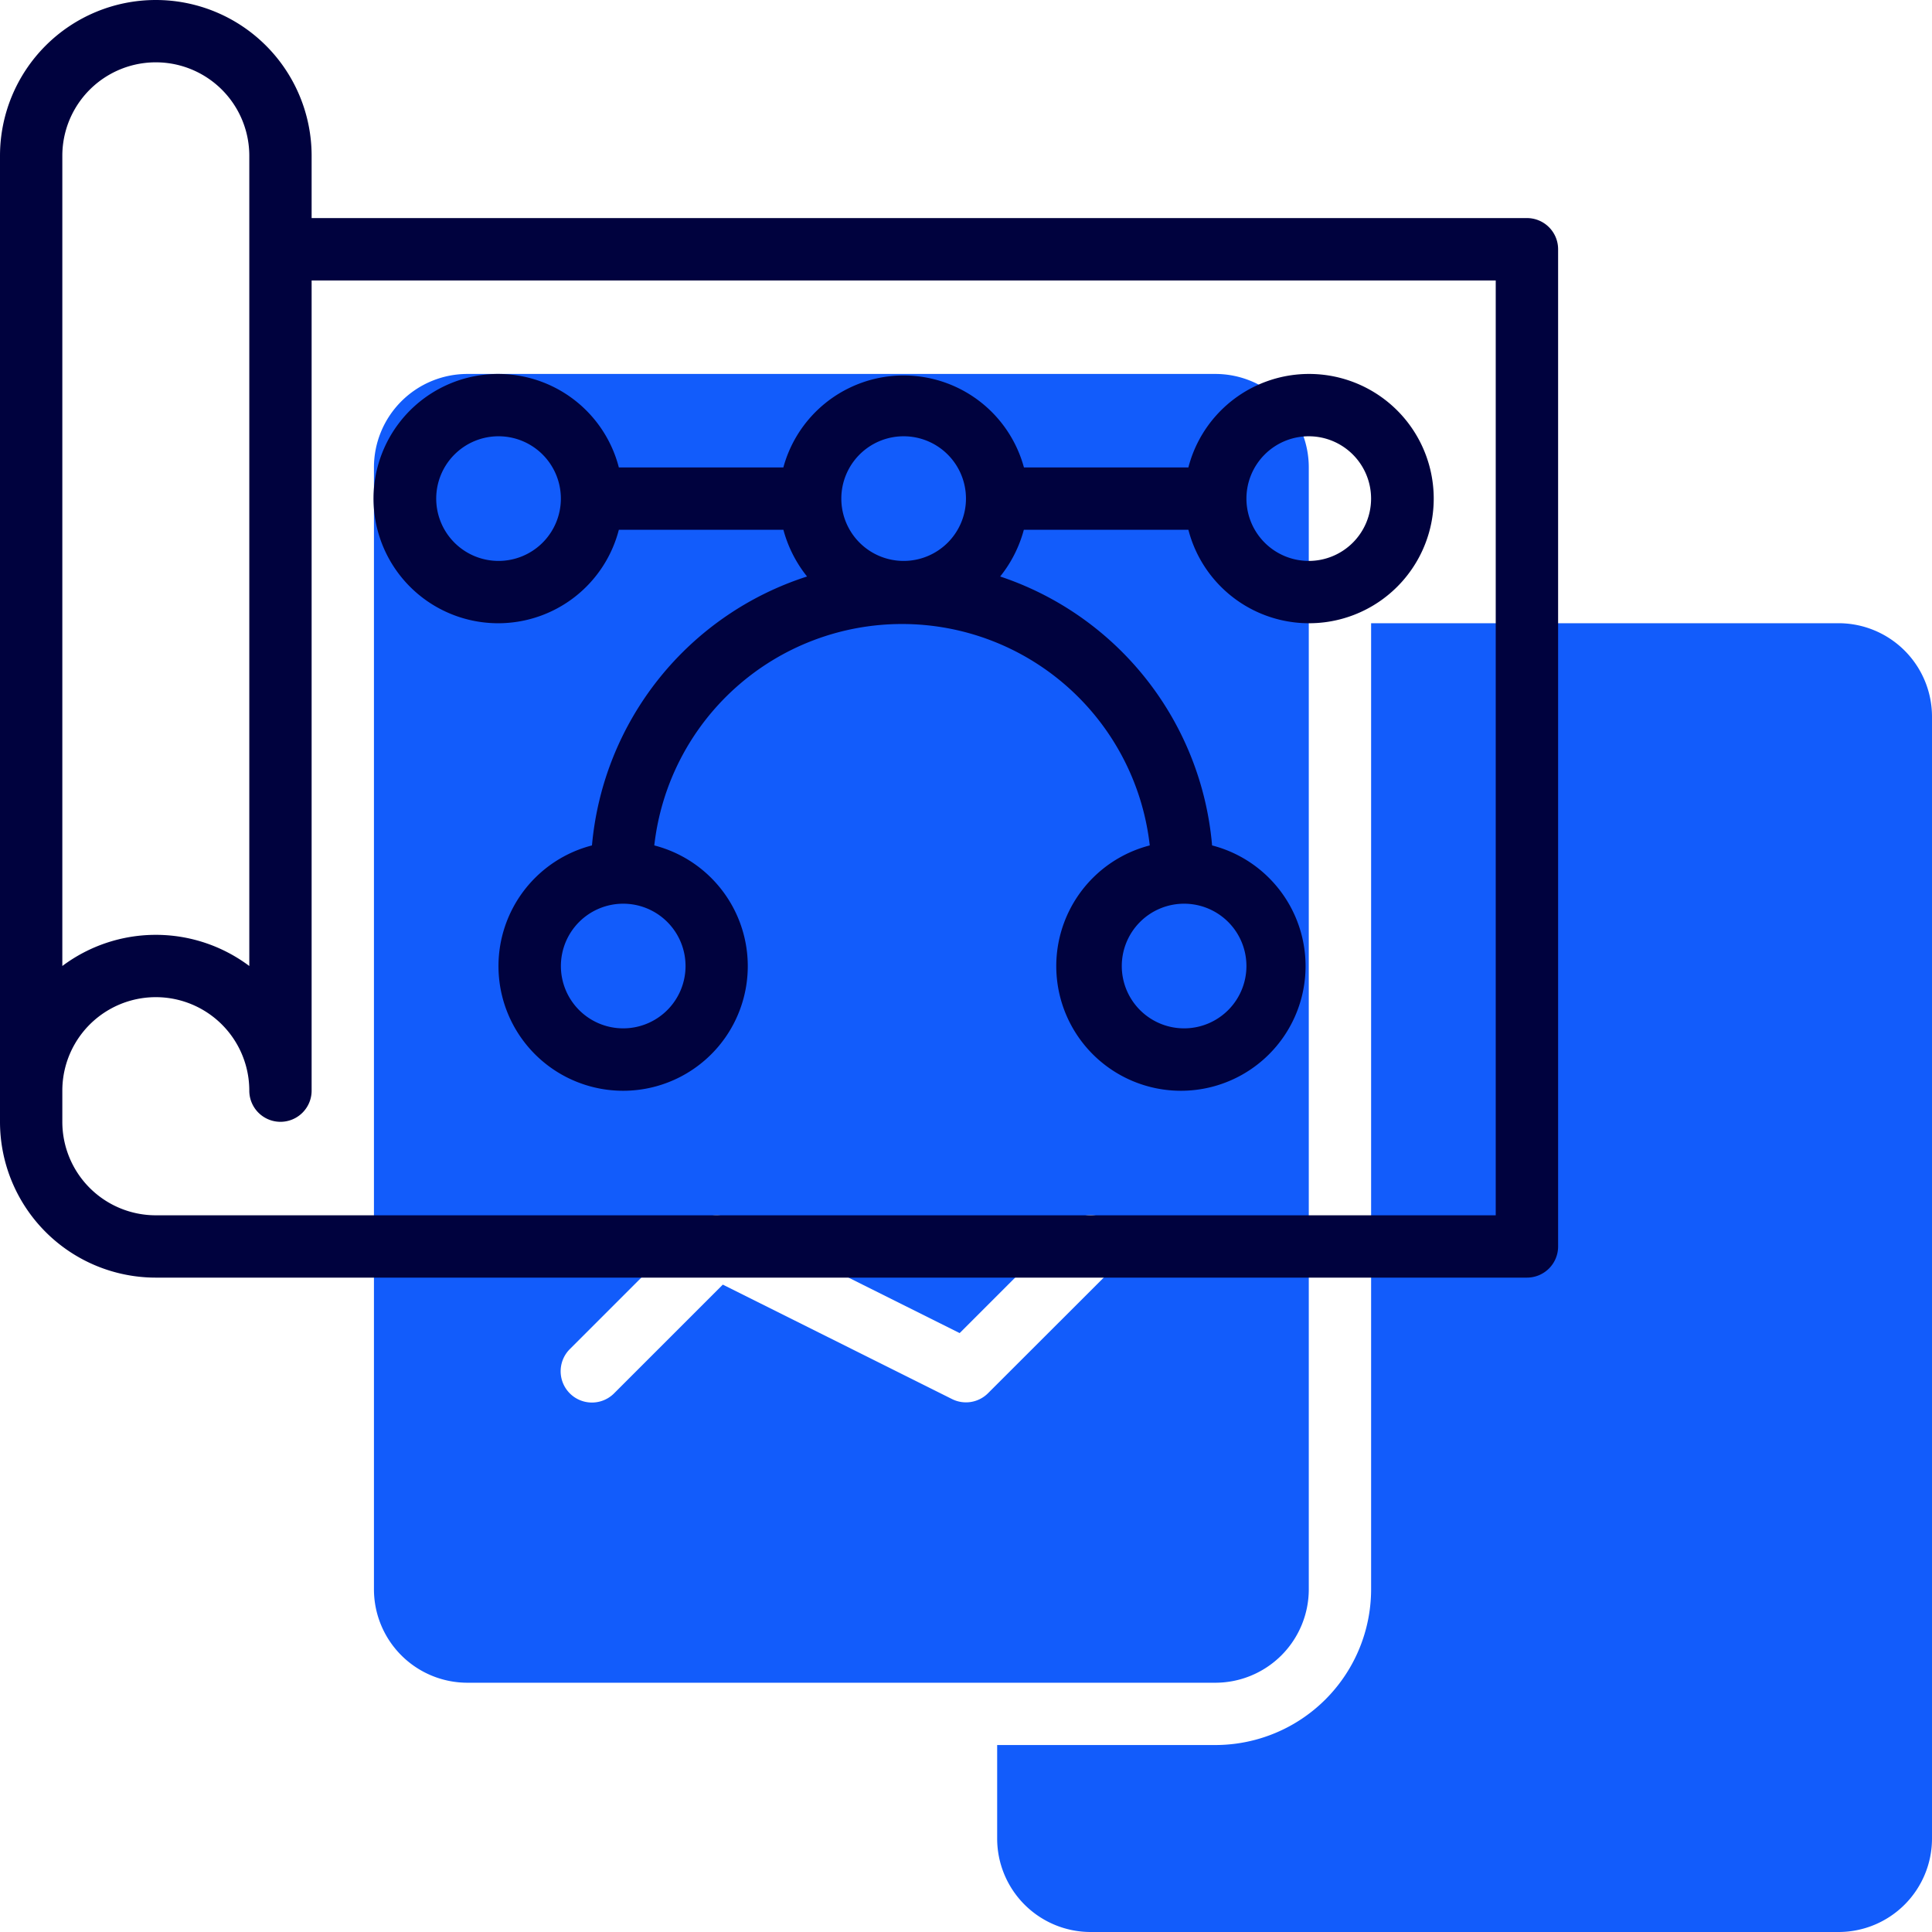 <svg id="document" xmlns="http://www.w3.org/2000/svg" width="67.33" height="67.33" viewBox="0 0 67.33 67.33">
  <path id="Path_92642" data-name="Path 92642" d="M62.321,21H46.032V54.665a5.43,5.43,0,0,1-5.43,5.43H33v3.258a3.258,3.258,0,0,0,3.258,3.258H62.321a3.258,3.258,0,0,0,3.258-3.258V24.258A3.258,3.258,0,0,0,62.321,21Z" transform="translate(1.751 0.719)" fill="#125cfb"/>
  <path id="Path_92643" data-name="Path 92643" d="M45.579,55.353V16.258A3.258,3.258,0,0,0,42.321,13H16.258A3.258,3.258,0,0,0,13,16.258V55.353a3.258,3.258,0,0,0,3.258,3.258H42.321A3.258,3.258,0,0,0,45.579,55.353ZM38.748,44.178,34.4,48.522a1.086,1.086,0,0,1-1.26.2l-7.982-3.985-3.79,3.79a1.09,1.09,0,0,1-1.542-1.542l4.344-4.344a1.086,1.086,0,0,1,1.26-.2l7.982,3.985,3.79-3.79a1.09,1.09,0,0,1,1.542,1.542Z" transform="translate(0.032 0.032)" fill="#125cfb"/>
  <g id="Group_53135" data-name="Group 53135" transform="translate(0 0)">
    <path id="Path_92644" data-name="Path 92644" d="M54.212,8.6H11.86V6.43A5.43,5.43,0,0,0,1,6.43V40.095a5.43,5.43,0,0,0,5.43,5.43H54.212A1.086,1.086,0,0,0,55.3,44.438V9.688A1.086,1.086,0,0,0,54.212,8.6ZM3.172,6.43a3.258,3.258,0,0,1,6.516,0V34.665a5.43,5.43,0,0,0-6.516,0ZM53.126,43.353H6.43a3.258,3.258,0,0,1-3.258-3.258V39.009a3.258,3.258,0,1,1,6.516,0,1.086,1.086,0,0,0,2.172,0V10.774H53.126Z" transform="translate(-1 -1)" fill="#00023e"/>
    <path id="Path_92645" data-name="Path 92645" d="M17.345,21.688a4.344,4.344,0,0,0,4.192-3.258h5.734a4.442,4.442,0,0,0,.825,1.629A10.86,10.86,0,0,0,20.6,29.431a4.344,4.344,0,1,0,2.172,0,8.688,8.688,0,0,1,17.267,0,4.344,4.344,0,1,0,2.172,0,10.86,10.86,0,0,0-7.385-9.372,4.442,4.442,0,0,0,.825-1.629h5.734a4.344,4.344,0,1,0,0-2.172H35.654a4.344,4.344,0,0,0-8.384,0H21.537a4.344,4.344,0,1,0-4.192,5.43Zm6.516,11.946a2.172,2.172,0,1,1-2.172-2.172A2.172,2.172,0,0,1,23.861,33.633Zm19.547,0a2.172,2.172,0,1,1-2.172-2.172A2.172,2.172,0,0,1,43.408,33.633ZM45.58,15.172a2.172,2.172,0,1,1-2.172,2.172A2.172,2.172,0,0,1,45.58,15.172Zm-14.118,0a2.172,2.172,0,1,1-2.172,2.172A2.172,2.172,0,0,1,31.462,15.172Zm-14.118,0a2.172,2.172,0,1,1-2.172,2.172A2.172,2.172,0,0,1,17.345,15.172Z" transform="translate(0.03 0.032)" fill="#00023e"/>
  </g>
</svg>
